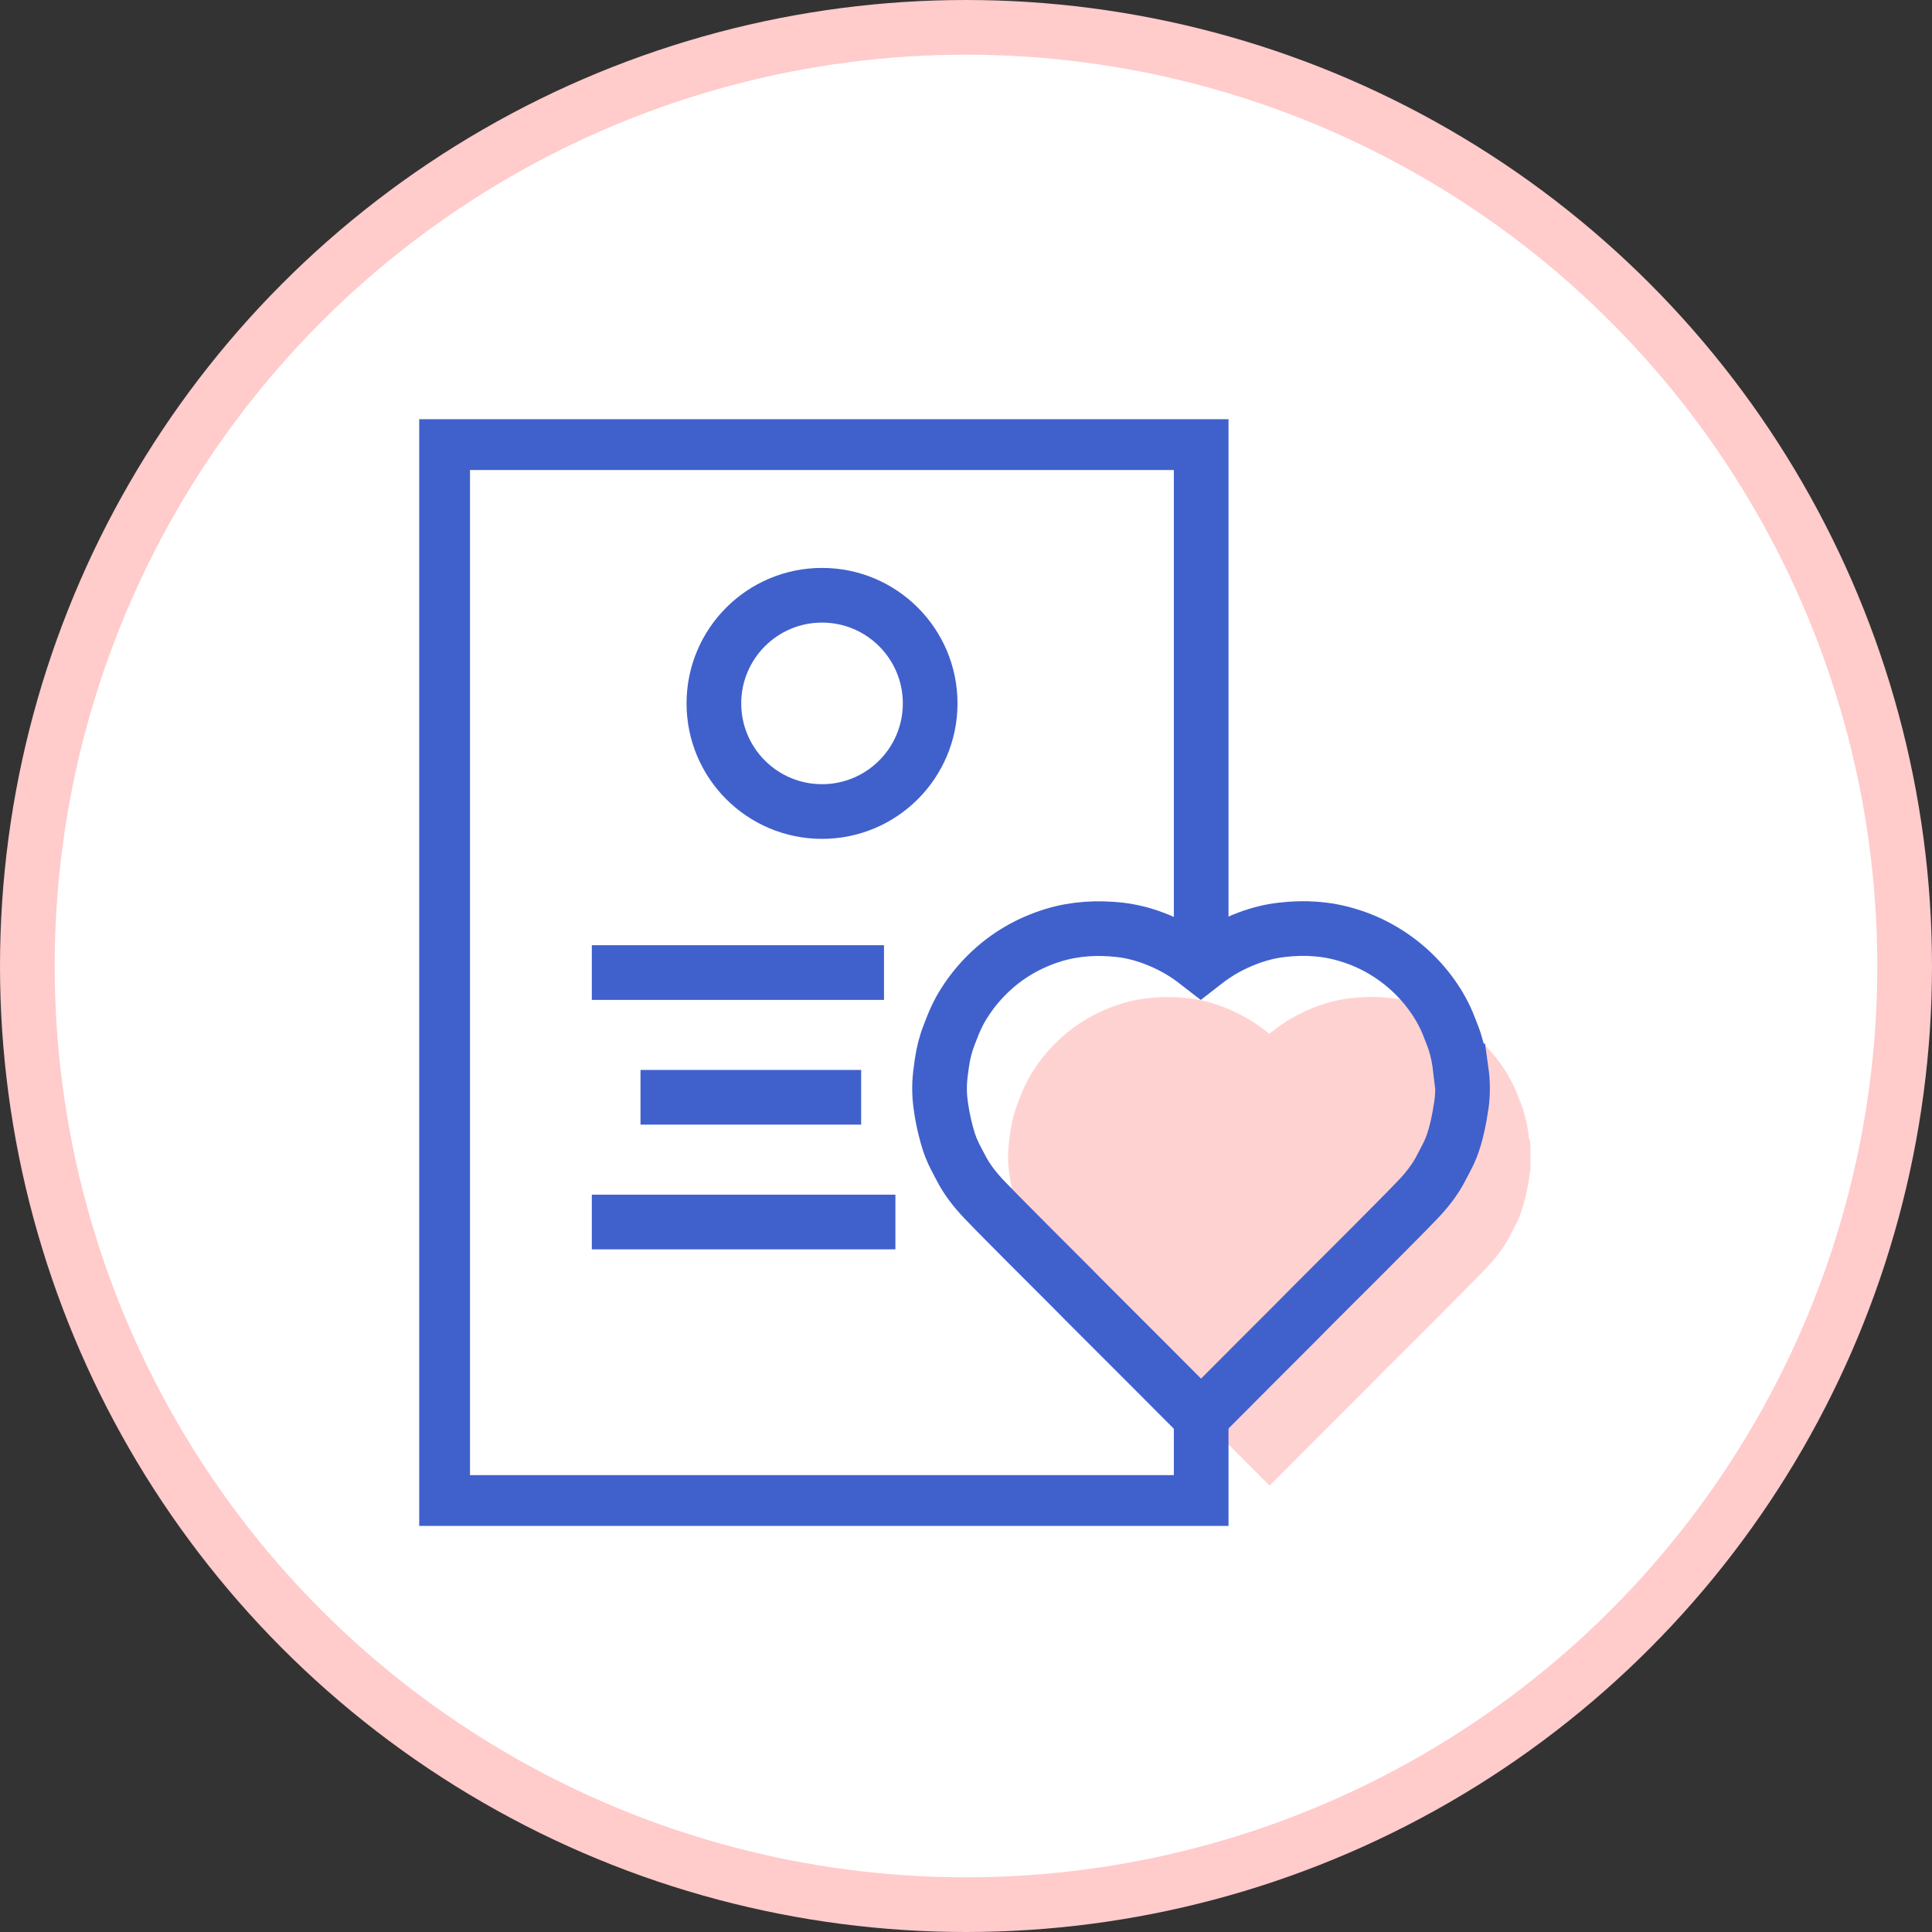 <svg width="106" height="106" viewBox="0 0 106 106" fill="none" xmlns="http://www.w3.org/2000/svg">
<rect x="0" y="0" width="106" height="106" fill="#333333" stroke="none"/>
<circle cx="53" cy="53" r="51.5" fill="white" stroke="#FFCBCB" stroke-width="3"/>
<g clip-path="url(#clip0_2546_12055)">
<path d="M83.9 62.513C83.883 62.367 83.857 62.221 83.84 62.066C83.763 61.534 83.634 61.019 83.436 60.521C83.316 60.229 83.213 59.92 83.076 59.636C82.938 59.336 82.775 59.044 82.604 58.769C82.243 58.203 81.822 57.679 81.341 57.206C80.818 56.691 80.242 56.254 79.616 55.884C79.015 55.532 78.388 55.258 77.727 55.06C76.533 54.691 75.314 54.622 74.086 54.768C73.468 54.837 72.859 54.991 72.275 55.206C71.373 55.541 70.54 55.996 69.793 56.597L69.639 56.717L69.484 56.597C68.737 55.996 67.904 55.541 67.003 55.206C66.419 54.991 65.809 54.837 65.191 54.768C63.963 54.631 62.736 54.699 61.551 55.06C60.89 55.266 60.263 55.532 59.662 55.884C59.026 56.254 58.46 56.691 57.936 57.206C57.455 57.679 57.035 58.203 56.674 58.769C56.494 59.044 56.339 59.336 56.202 59.636C56.064 59.92 55.961 60.229 55.841 60.521C55.644 61.019 55.515 61.534 55.438 62.066C55.42 62.212 55.395 62.358 55.377 62.513C55.292 63.122 55.283 63.74 55.369 64.35C55.42 64.762 55.498 65.166 55.592 65.569C55.687 65.956 55.79 66.351 55.935 66.72C56.081 67.089 56.279 67.441 56.468 67.802C56.803 68.463 57.258 69.038 57.764 69.57C58.537 70.377 59.327 71.159 60.108 71.949C60.881 72.73 61.662 73.494 62.435 74.275C63.105 74.954 63.775 75.632 64.453 76.302C65.226 77.074 65.998 77.847 66.771 78.62C67.527 79.376 68.282 80.131 69.038 80.895L69.656 81.513L70.274 80.895C71.03 80.14 71.785 79.384 72.541 78.62C73.314 77.847 74.086 77.074 74.859 76.302C75.529 75.623 76.198 74.945 76.877 74.275C77.65 73.503 78.431 72.73 79.204 71.949C79.985 71.159 80.775 70.377 81.547 69.57C82.054 69.038 82.509 68.463 82.844 67.802C83.024 67.441 83.23 67.097 83.376 66.72C83.522 66.351 83.634 65.956 83.72 65.569C83.814 65.166 83.883 64.762 83.943 64.35C84.029 63.74 84.02 63.122 83.934 62.513H83.9Z" fill="#FFD2D2"/>
<path d="M65.903 77.521V82.432H24.287V24.288H65.903V52.038" stroke="#4061CC" stroke-width="3" stroke-miterlimit="10"/>
<path d="M45.101 44.525C48.377 44.525 51.034 41.869 51.034 38.592C51.034 35.316 48.377 32.659 45.101 32.659C41.824 32.659 39.168 35.316 39.168 38.592C39.168 41.869 41.824 44.525 45.101 44.525Z" stroke="#4061CC" stroke-width="3" stroke-miterlimit="10"/>
<path d="M32.471 53.36H48.501" stroke="#4061CC" stroke-width="3" stroke-miterlimit="10"/>
<path d="M35.141 60.203H47.247" stroke="#4061CC" stroke-width="3" stroke-miterlimit="10"/>
<path d="M32.471 67.046H49.127" stroke="#4061CC" stroke-width="3" stroke-miterlimit="10"/>
<path d="M80.14 58.761C80.123 58.615 80.097 58.469 80.08 58.314C80.003 57.782 79.874 57.267 79.677 56.769C79.556 56.477 79.453 56.168 79.316 55.884C79.179 55.584 79.016 55.292 78.844 55.017C78.483 54.45 78.062 53.927 77.582 53.454C77.058 52.939 76.483 52.501 75.856 52.132C75.255 51.78 74.628 51.505 73.967 51.308C72.773 50.939 71.554 50.87 70.326 51.016C69.708 51.085 69.099 51.239 68.515 51.454C67.613 51.789 66.781 52.244 66.034 52.845L65.879 52.965L65.724 52.845C64.977 52.244 64.145 51.789 63.243 51.454C62.659 51.239 62.05 51.085 61.431 51.016C60.204 50.879 58.976 50.947 57.791 51.308C57.13 51.514 56.503 51.78 55.902 52.132C55.267 52.501 54.7 52.939 54.176 53.454C53.696 53.927 53.275 54.45 52.914 55.017C52.734 55.292 52.579 55.584 52.442 55.884C52.305 56.168 52.202 56.477 52.081 56.769C51.884 57.267 51.755 57.782 51.678 58.314C51.661 58.46 51.635 58.606 51.618 58.761C51.532 59.37 51.523 59.988 51.609 60.598C51.661 61.01 51.738 61.414 51.832 61.817C51.927 62.203 52.03 62.599 52.176 62.968C52.322 63.337 52.519 63.689 52.708 64.049C53.043 64.711 53.498 65.286 54.005 65.818C54.777 66.625 55.567 67.407 56.349 68.197C57.121 68.978 57.903 69.742 58.675 70.523C59.345 71.202 60.015 71.88 60.693 72.55C61.466 73.322 62.239 74.095 63.011 74.868C63.767 75.623 64.522 76.379 65.278 77.143L65.896 77.761L66.514 77.143C67.27 76.388 68.025 75.632 68.781 74.868C69.554 74.095 70.326 73.322 71.099 72.55C71.769 71.871 72.439 71.193 73.117 70.523C73.89 69.751 74.671 68.978 75.444 68.197C76.225 67.407 77.015 66.625 77.788 65.818C78.294 65.286 78.749 64.711 79.084 64.049C79.264 63.689 79.471 63.346 79.617 62.968C79.763 62.599 79.874 62.203 79.96 61.817C80.054 61.414 80.123 61.01 80.183 60.598C80.269 59.988 80.26 59.37 80.175 58.761H80.14Z" stroke="#4061CC" stroke-width="3" stroke-miterlimit="10"/>
</g>
<defs>
<clipPath id="clip0_2546_12055">
<rect width="60.969" height="60.72" fill="white" transform="translate(23 23)"/>
</clipPath>
</defs>
</svg>

